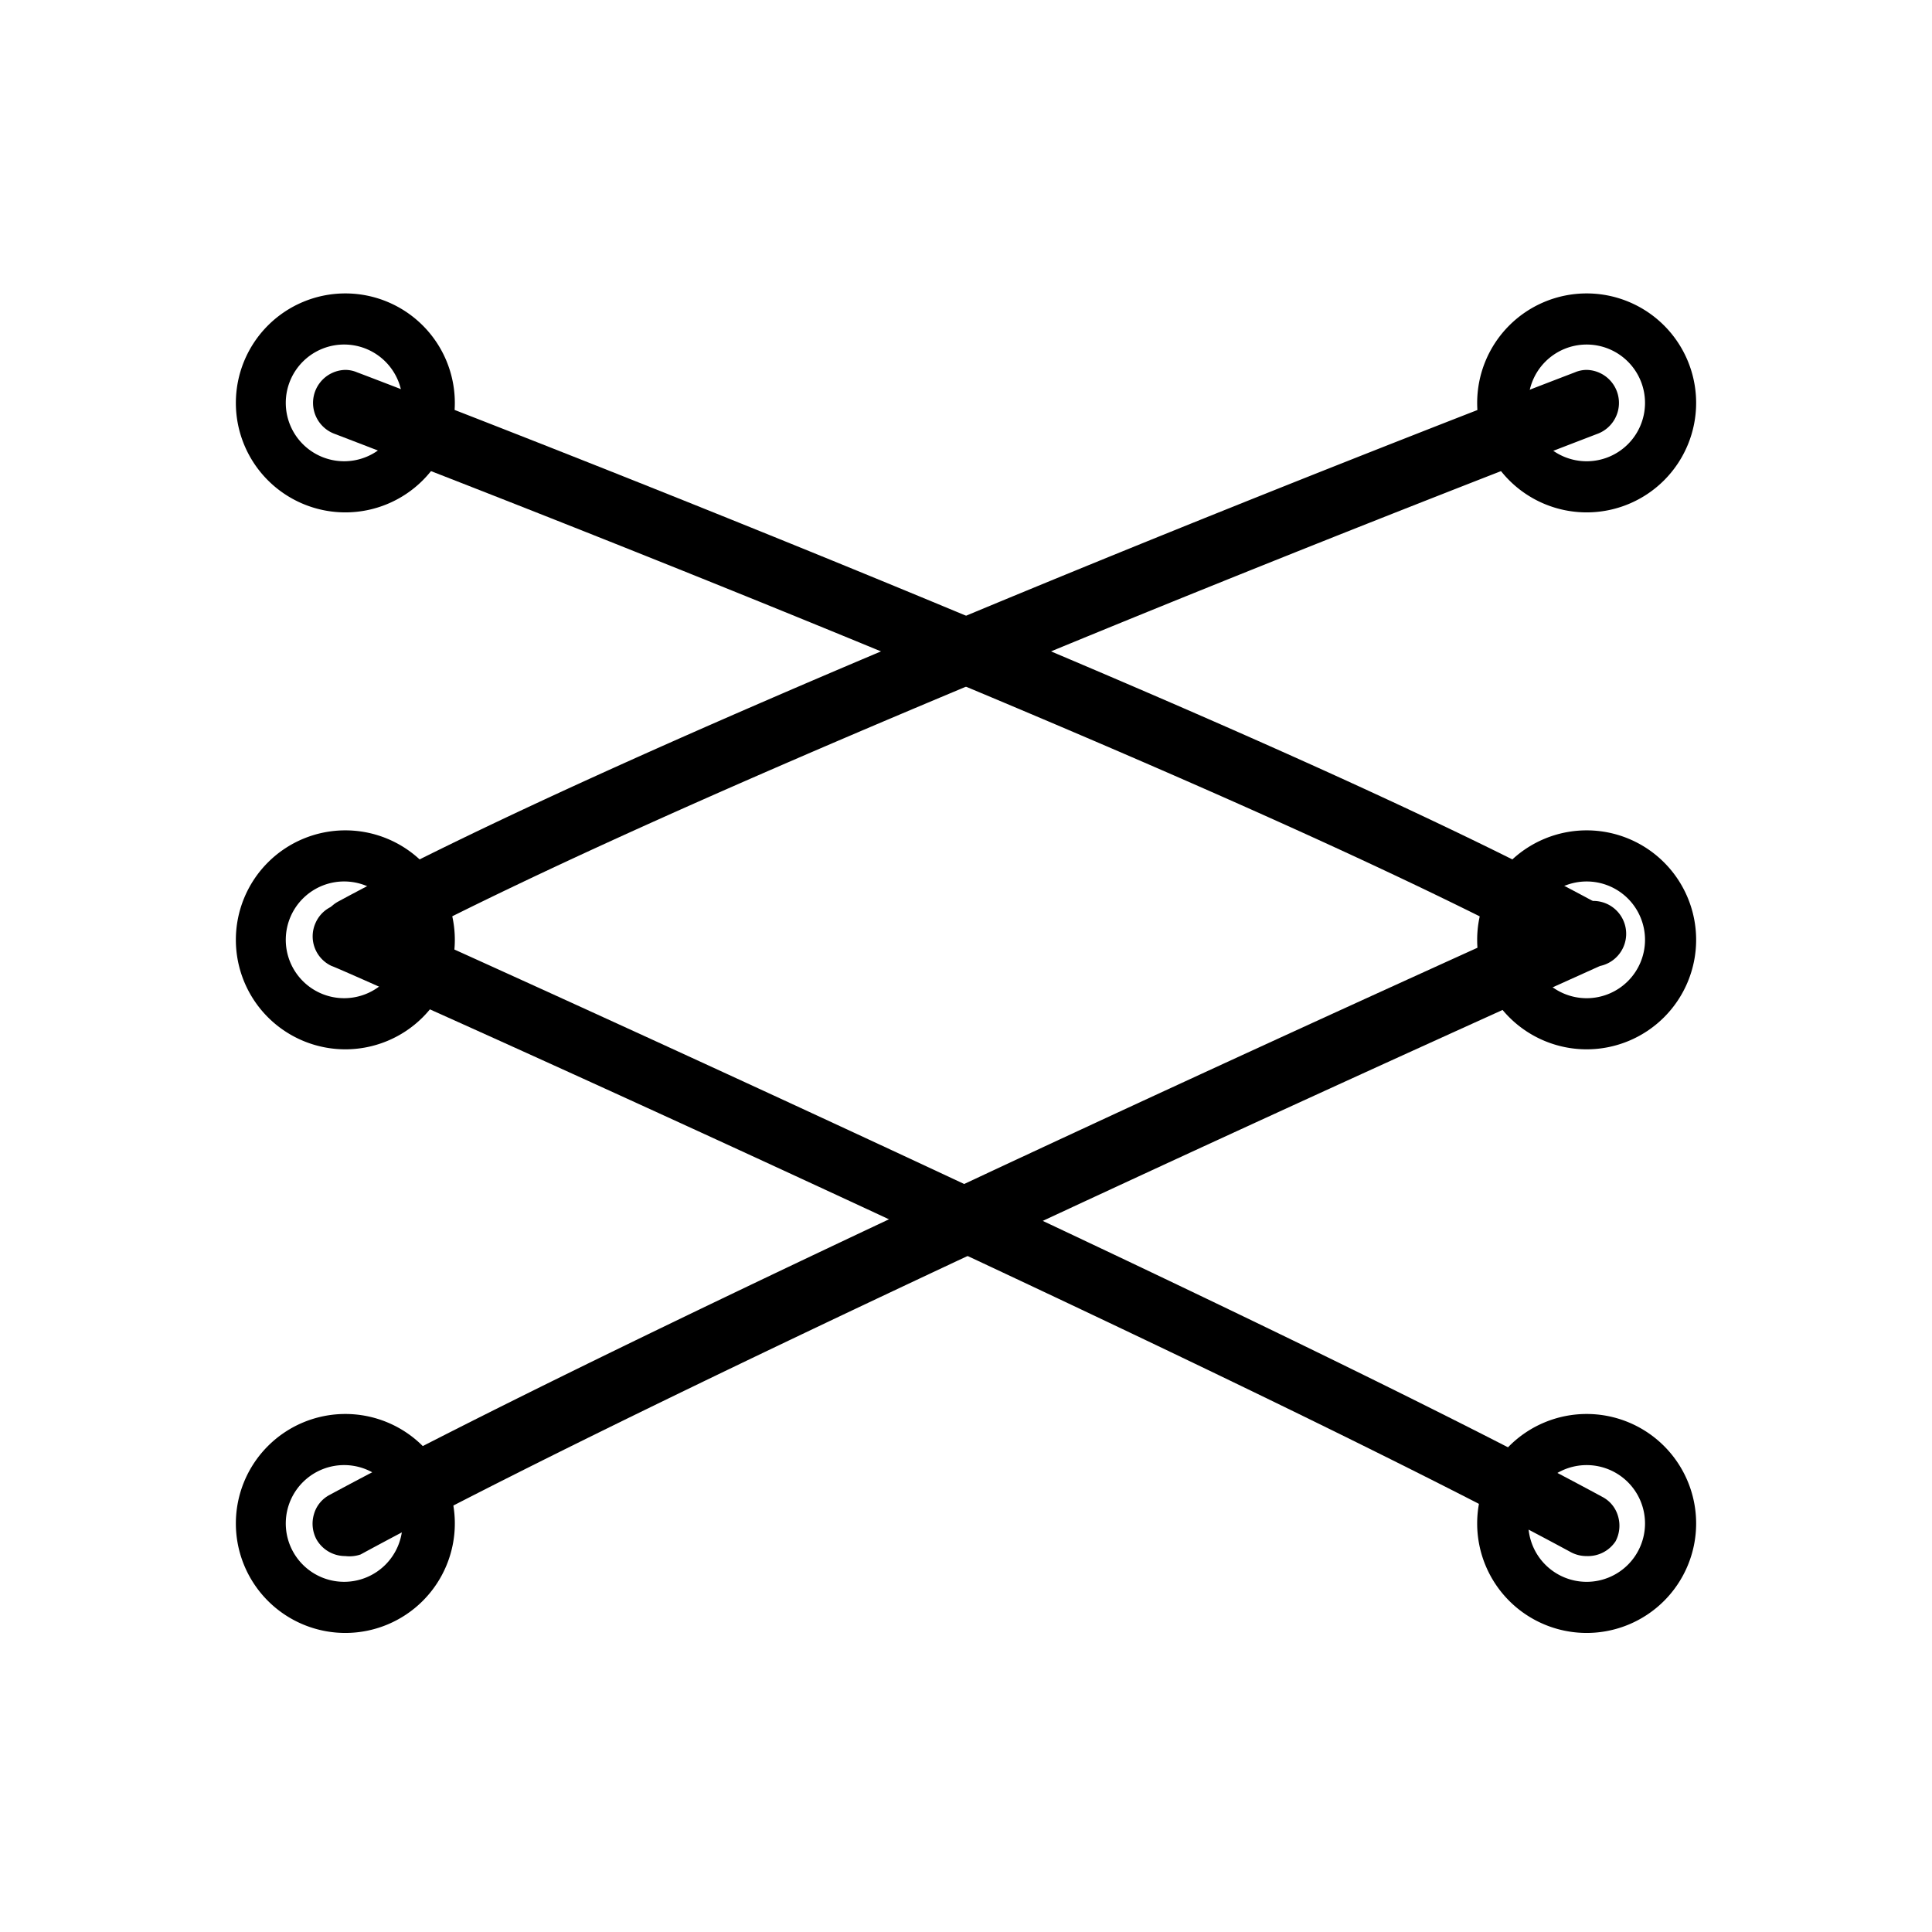 <svg xmlns="http://www.w3.org/2000/svg" viewBox="0 0 48 48"><path d="M39.42 12.48A2.47 2.47 0 1141.89 10a2.48 2.48 0 01-2.47 2.48zm0-4.17a1.7 1.7 0 101.7 1.7 1.7 1.7 0 00-1.7-1.7z"/><path d="M39.42 12.73A2.72 2.72 0 1142.14 10a2.72 2.72 0 01-2.72 2.73zm0-4.94A2.22 2.22 0 1041.64 10a2.22 2.22 0 00-2.22-2.21zm0 4.17a1.95 1.95 0 111.95-2A2 2 0 0139.42 12zm0-3.4A1.45 1.45 0 1040.87 10a1.45 1.45 0 00-1.45-1.44zM39.42 40.32a2.47 2.47 0 112.47-2.47 2.48 2.48 0 01-2.47 2.47zm0-4.17a1.7 1.7 0 101.7 1.7 1.7 1.7 0 00-1.7-1.7z"/><path d="M39.42 40.57a2.72 2.72 0 112.72-2.72 2.72 2.72 0 01-2.72 2.72zm0-4.94a2.22 2.22 0 102.22 2.22 2.23 2.23 0 00-2.22-2.22zm0 4.17a2 2 0 111.95-1.95 2 2 0 01-1.95 1.95zm0-3.4a1.45 1.45 0 101.45 1.45 1.45 1.45 0 00-1.45-1.45zM8.58 25.82a2.47 2.47 0 112.47-2.47 2.48 2.48 0 01-2.47 2.47zm0-4.17a1.7 1.7 0 101.7 1.7 1.7 1.7 0 00-1.7-1.7z"/><path d="M8.58 26.07a2.72 2.72 0 112.72-2.72 2.72 2.72 0 01-2.72 2.72zm0-4.94a2.22 2.22 0 102.22 2.22 2.22 2.22 0 00-2.22-2.22zm0 4.17a1.95 1.95 0 111.95-1.95 1.95 1.95 0 01-1.95 1.95zm0-3.4A1.45 1.45 0 1010 23.35a1.45 1.45 0 00-1.42-1.45z"/><path d="M39.42 38.66a.82.82 0 01-.38-.09C30.42 33.9 8.46 24.05 8.24 24a.81.81 0 01-.4-1.07.8.8 0 01.74-.48.78.78 0 01.33.07c.91.4 22.39 10.06 30.9 14.67a.78.78 0 01.39.48.83.83 0 01-.06.62.82.82 0 01-.72.37z"/><path d="M8.79 23.93a.84.84 0 01-.72-.43.82.82 0 01.33-1.1c8.72-4.72 29.84-12.81 30.73-13.15a.75.75 0 01.29-.06.82.82 0 01.29 1.58c-.89.34-22 8.43-30.53 13.06a.9.9 0 01-.39.1zM8.58 12.48A2.47 2.47 0 1111.05 10a2.48 2.48 0 01-2.47 2.48zm0-4.17a1.7 1.7 0 101.7 1.7 1.7 1.7 0 00-1.7-1.7z"/><path d="M8.58 12.73A2.72 2.72 0 1111.3 10a2.72 2.72 0 01-2.72 2.73zm0-4.94A2.22 2.22 0 1010.8 10a2.21 2.21 0 00-2.22-2.21zm0 4.17a1.95 1.95 0 111.95-2A2 2 0 018.58 12zm0-3.4A1.45 1.45 0 1010 10a1.45 1.45 0 00-1.42-1.44zM8.58 40.32a2.47 2.47 0 112.47-2.47 2.48 2.48 0 01-2.47 2.47zm0-4.17a1.7 1.7 0 101.7 1.7 1.7 1.7 0 00-1.7-1.7z"/><path d="M8.58 40.57a2.72 2.72 0 112.72-2.72 2.72 2.72 0 01-2.72 2.72zm0-4.94a2.22 2.22 0 102.22 2.22 2.22 2.22 0 00-2.22-2.22zm0 4.17a2 2 0 111.95-1.95 1.95 1.95 0 01-1.95 1.95zm0-3.4A1.45 1.45 0 1010 37.85a1.45 1.45 0 00-1.42-1.45zM39.42 25.82a2.47 2.47 0 112.47-2.47 2.48 2.48 0 01-2.47 2.47zm0-4.17a1.7 1.7 0 101.7 1.7 1.7 1.7 0 00-1.7-1.7z"/><path d="M39.42 26.07a2.72 2.72 0 112.72-2.72 2.72 2.72 0 01-2.72 2.72zm0-4.94a2.22 2.22 0 102.22 2.22 2.23 2.23 0 00-2.22-2.22zm0 4.17a1.95 1.95 0 111.95-1.95 2 2 0 01-1.95 1.95zm0-3.4a1.45 1.45 0 101.45 1.45 1.45 1.45 0 00-1.45-1.45z"/><path d="M8.58 38.66a.82.82 0 01-.72-.42.83.83 0 01-.06-.62.78.78 0 01.39-.48c8.81-4.75 30.68-14.57 30.9-14.67a.75.75 0 01.33-.07.81.81 0 01.33 1.6c-.9.41-22.3 10-30.79 14.62a.85.85 0 01-.38.04z"/><path d="M39.21 23.93a.87.87 0 01-.39-.1C30.17 19.15 9.18 11.11 8.29 10.77a.82.82 0 01.29-1.58.75.75 0 01.29.06c.91.34 22 8.43 30.73 13.15a.82.82 0 01.33 1.1.84.84 0 01-.72.43z"/></svg>